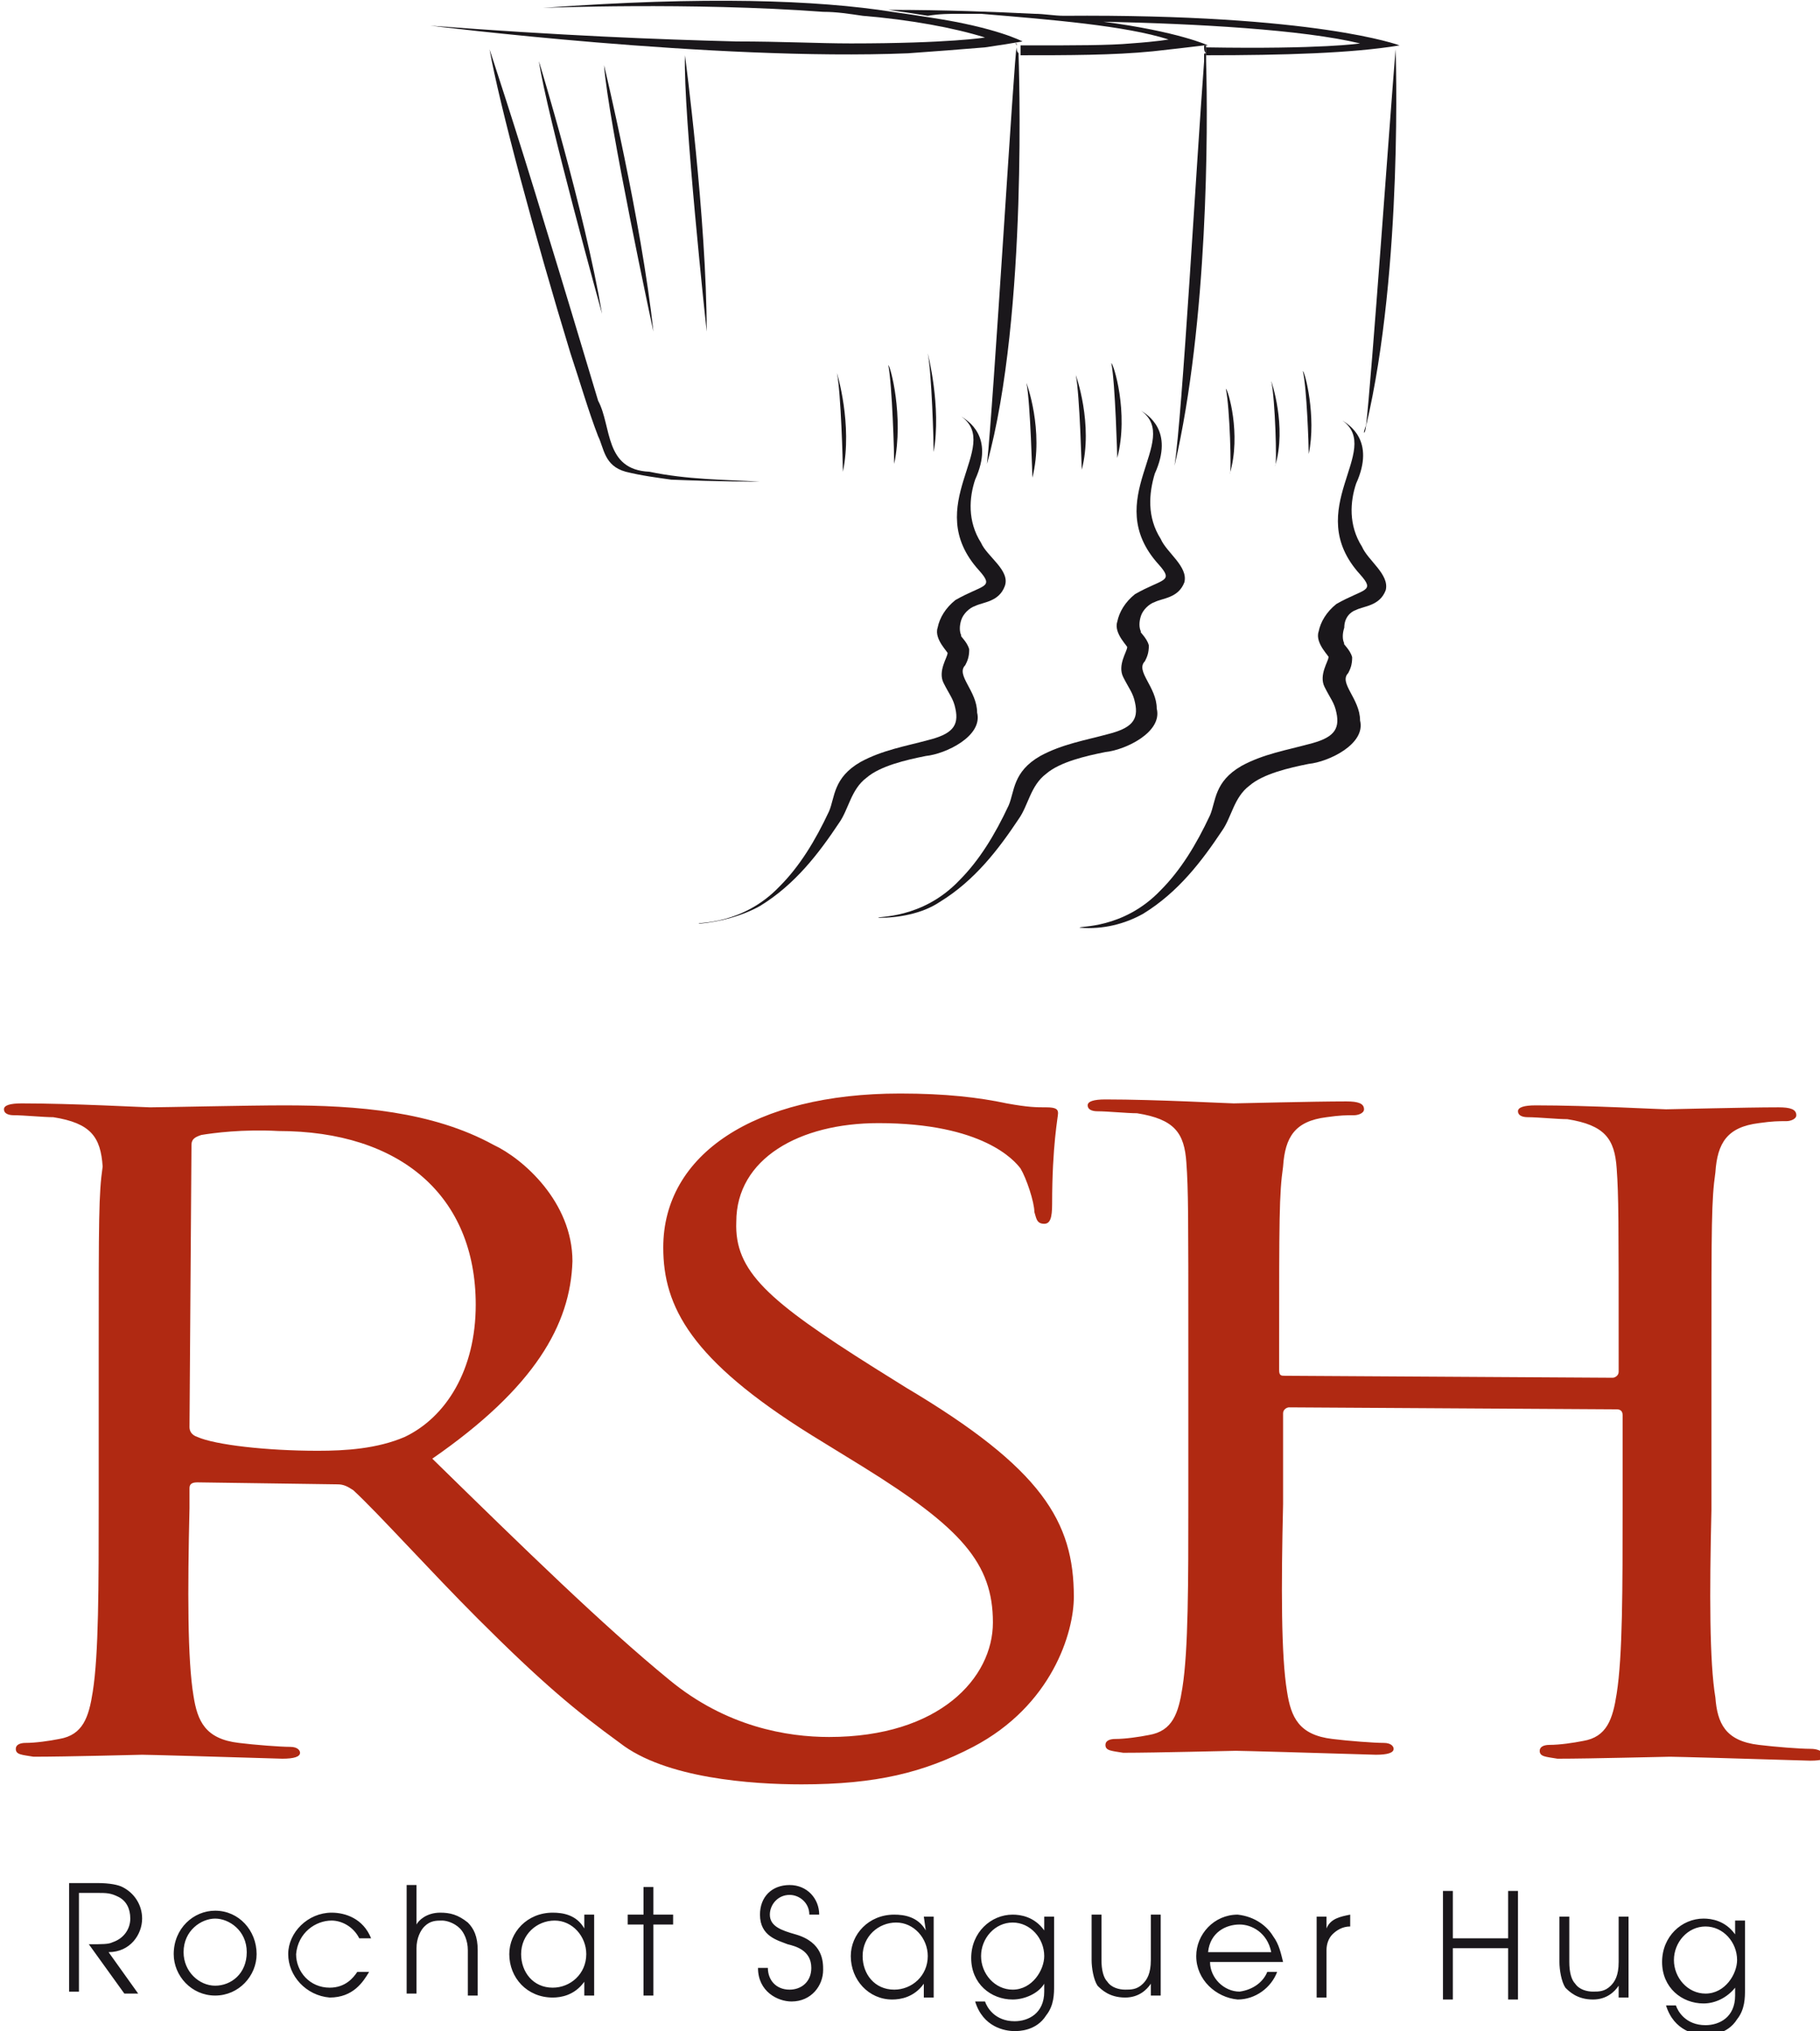 <?xml version="1.0" encoding="utf-8"?>
<!-- Generator: Adobe Illustrator 22.0.0, SVG Export Plug-In . SVG Version: 6.00 Build 0)  -->
<svg version="1.1" id="Calque_1" xmlns="http://www.w3.org/2000/svg" xmlns:xlink="http://www.w3.org/1999/xlink" x="0px" y="0px"
	 viewBox="0 0 92.2 102.9" style="enable-background:new 0 0 92.2 102.9;" xml:space="preserve">
<style type="text/css">
	.st0{fill:#1A171B;}
	.st1{fill:#B02912;}
</style>
<g>
	<path class="st0" d="M69.2,21.5c0,0.1-0.1,0.3-0.1,0.4C69.1,22,69.2,21.8,69.2,21.5"/>
	<path class="st0" d="M70.7,2.5c-0.3,3.6-1.2,16.5-1.5,19.1C71.1,13.6,70.7,2.4,70.7,2.5"/>
	<path class="st0" d="M66,18.8c0.2,0.8,0.3,3.8,0.3,4.2C66.7,21.1,66.1,18.8,66,18.8"/>
	<path class="st0" d="M64.4,19.3c0.2,0.9,0.3,4.3,0.2,4.3C65.2,21.6,64.4,19.3,64.4,19.3"/>
	<path class="st0" d="M62.1,19.7c0.2,0.9,0.3,4.3,0.2,4.3C62.9,22,62.2,19.7,62.1,19.7"/>
	<path class="st0" d="M56.3,18.4c0.2,1,0.3,4.8,0.3,4.8C57.2,20.9,56.4,18.4,56.3,18.4"/>
	<path class="st0" d="M54.5,19c0.2,1,0.3,4.8,0.3,4.8C55.4,21.5,54.5,19,54.5,19"/>
	<path class="st0" d="M52,19.4c0.2,1,0.3,4.8,0.3,4.8C52.9,21.8,52,19.4,52,19.4"/>
	<path class="st0" d="M61.1,2.7c0-0.1,0-0.2,0-0.3c0,0,0-0.1,0-0.1c0,0,0,0,0,0l-0.1,0c0,0,0,0,0,0c0,0,0,0.1,0,0.1
		C61,2.5,61,2.6,61.1,2.7c-0.1,0-0.1,0-0.1,0.1c0,0.1,0,0.2,0,0.3c-0.4,5.3-1.1,17.9-1.5,20.5c1.7-7.3,1.7-17.1,1.6-20.5
		C61.1,2.9,61.1,2.9,61.1,2.7L61.1,2.7C61,2.8,61,2.8,61.1,2.7C61.1,2.7,61.1,2.7,61.1,2.7"/>
	<path class="st0" d="M38.4,24.4c0,0,0.1,0,0.1,0C38.6,24.4,38.5,24.4,38.4,24.4"/>
	<path class="st0" d="M68.7,30.9c0.4-0.2,1.2-0.2,1.5-1c0.2-0.8-0.9-1.5-1.2-2.2c-0.7-1.1-0.6-2.3-0.3-3.2c1-2.2-0.4-3-0.7-3.2
		c2.1,1.5-2.1,4.5,0.9,7.8c0.8,0.9,0.2,0.7-1.2,1.5c-0.5,0.4-0.8,0.9-0.9,1.4c-0.2,0.6,0.6,1.3,0.5,1.3c0,0.2-0.5,0.9-0.2,1.5
		c0.3,0.6,0.5,0.8,0.6,1.3c0.2,0.9-0.2,1.3-1.4,1.6c-1.1,0.3-2.3,0.5-3.4,1.1c-1.4,0.8-1.3,1.8-1.6,2.5c-0.7,1.5-1.5,2.8-2.5,3.8
		c-1.9,2-4.2,1.8-4.1,1.9c1.2,0.1,2.3-0.2,3.2-0.7c1.8-1.1,3-2.7,4-4.2c0.5-0.7,0.6-1.7,1.4-2.3c0.7-0.6,2-0.9,3-1.1
		c1-0.1,2.9-1,2.6-2.2c0-1.1-1.1-1.9-0.6-2.4c0.1-0.2,0.2-0.4,0.2-0.8c-0.1-0.4-0.5-0.7-0.4-0.7c-0.1-0.2-0.1-0.5,0-0.8
		C68.1,31.3,68.4,31,68.7,30.9"/>
	<path class="st0" d="M28.9,17.9c0.5,1.5,0.9,2.9,1.4,4.2c0.3,0.6,0.3,1.5,1.4,1.8c0.8,0.2,1.6,0.3,2.3,0.4c2.4,0.1,4,0.1,4.5,0.1
		c-1.8-0.1-3.7-0.1-5.6-0.5c-2.3-0.1-1.9-2.3-2.6-3.6c-0.9-3-1.8-6-2.6-8.6c-1.6-5.3-2.9-9.2-2.9-9.2C25.3,5.3,27.1,12,28.9,17.9"/>
	<path class="st0" d="M45,18.5c0.2,1,0.3,4.5,0.3,5C45.8,21.1,45.1,18.5,45,18.5"/>
	<path class="st0" d="M27.3,3.1c0.4,2.7,3.2,12.8,3.2,12.8C29.6,10.6,27.3,3.1,27.3,3.1"/>
	<path class="st0" d="M38.5,45.9c1.8-1.1,3-2.7,4-4.2c0.5-0.7,0.6-1.7,1.4-2.3c0.7-0.6,2-0.9,3-1.1c1-0.1,2.9-1,2.6-2.2
		c0-1.1-1.1-1.9-0.6-2.4c0.1-0.2,0.2-0.4,0.2-0.8c-0.1-0.4-0.5-0.7-0.4-0.7c-0.1-0.2-0.1-0.5,0-0.8c0.1-0.3,0.4-0.6,0.7-0.7
		c0.4-0.2,1.2-0.2,1.5-1c0.3-0.8-0.9-1.5-1.2-2.2c-0.7-1.1-0.6-2.3-0.3-3.2c1-2.2-0.4-3-0.7-3.2c2.1,1.5-2.1,4.5,0.9,7.8
		c0.8,0.9,0.2,0.7-1.2,1.5c-0.5,0.4-0.8,0.9-0.9,1.4c-0.2,0.6,0.6,1.3,0.5,1.3c0,0.2-0.5,0.9-0.2,1.5c0.3,0.6,0.5,0.8,0.6,1.3
		c0.2,0.9-0.2,1.3-1.4,1.6c-1.1,0.3-2.3,0.5-3.4,1.1c-1.4,0.8-1.3,1.8-1.6,2.5c-0.7,1.5-1.5,2.8-2.5,3.8c-1.9,2-4.2,1.8-4.1,1.9
		C36.5,46.7,37.6,46.4,38.5,45.9"/>
	<path class="st0" d="M47,17.9c0.2,1,0.3,4.5,0.3,5C47.7,20.6,47,17.9,47,17.9"/>
	<path class="st0" d="M30.6,3.3c0.2,2.8,2.5,13.5,2.5,13.5C32.5,11.2,30.6,3.3,30.6,3.3"/>
	<path class="st0" d="M42.4,18.9c0.2,1,0.3,4.5,0.3,5C43.2,21.5,42.4,18.9,42.4,18.9"/>
	<path class="st0" d="M51.7,2.7L51.7,2.7l0,0.2l0,0C51.7,2.8,51.7,2.8,51.7,2.7"/>
	<path class="st0" d="M35.8,16.8c0-5.7-1.1-14-1.1-14C34.6,5.7,35.8,16.8,35.8,16.8"/>
	<path class="st0" d="M47.6,45.7c1.8-1.1,3-2.7,4-4.2c0.5-0.7,0.6-1.7,1.4-2.3c0.7-0.6,2-0.9,3-1.1c1-0.1,2.9-1,2.6-2.2
		c0-1.1-1.1-1.9-0.6-2.4c0.1-0.2,0.2-0.4,0.2-0.8c-0.1-0.4-0.5-0.7-0.4-0.7c-0.1-0.2-0.1-0.5,0-0.8c0.1-0.3,0.4-0.6,0.7-0.7
		c0.4-0.2,1.2-0.2,1.5-1c0.2-0.8-0.9-1.5-1.2-2.2c-0.7-1.1-0.6-2.3-0.3-3.3c1-2.2-0.4-3-0.7-3.2c2.1,1.5-2.1,4.5,0.9,7.8
		c0.8,0.9,0.2,0.7-1.2,1.5c-0.5,0.4-0.8,0.9-0.9,1.4c-0.2,0.6,0.6,1.3,0.5,1.3c0,0.2-0.5,0.9-0.2,1.5c0.3,0.6,0.5,0.8,0.6,1.3
		c0.2,0.9-0.2,1.3-1.4,1.6c-1.1,0.3-2.3,0.5-3.4,1.1c-1.4,0.8-1.3,1.8-1.6,2.5c-0.7,1.5-1.5,2.8-2.5,3.8c-1.9,2-4.2,1.8-4.1,1.9
		C45.5,46.5,46.7,46.3,47.6,45.7"/>
	<path class="st0" d="M37.3,2.1c-3.9-0.1-9-0.3-15.5-0.8c0,0,14.4,1.8,24.2,1.4c1.4-0.1,2.7-0.2,3.9-0.3c0.7-0.1,1.3-0.2,1.9-0.3
		c0,0-1.3-0.7-4.6-1.2c-0.6-0.1-1.3-0.2-2-0.3C41.4,0,35.7-0.2,27.5,0.4c0,0,7.5-0.3,14.2,0.2c0.7,0,1.3,0.1,2,0.2
		c2.4,0.2,4.6,0.6,6.2,1.1c0,0-1.8,0.3-6.8,0.3C41.5,2.2,39.6,2.1,37.3,2.1"/>
	<path class="st0" d="M48.6,0.7c0.4,0,0.7,0,1.1,0C53.3,1,57,1.3,59.2,2c0,0-0.5,0.1-1.9,0.2c-1.1,0.1-2.8,0.1-5.2,0.1
		c-0.2,0-0.3,0-0.4,0l0,0.3l0,0c0,0,0,0.1,0,0.2c2.4,0,4.7,0,6.7-0.2c0.9-0.1,1.8-0.2,2.6-0.3c0.1,0,0.2,0,0.2,0
		c0,0-1.5-0.7-5.3-1.2c4.7,0.1,10.1,0.4,13,1.1c0,0-1.9,0.3-7.8,0.2c0,0,0,0.3,0,0.4c3.9,0,7.4-0.1,9.8-0.5c0,0-4.2-1.6-17-1.5
		c-0.5,0-1-0.1-1.5-0.1c-2-0.1-4.5-0.2-7.4-0.2c0.7,0.1,1.4,0.2,2,0.3C47.6,0.7,48.1,0.7,48.6,0.7"/>
	<path class="st0" d="M51.5,2.4c0-0.1,0-0.1,0-0.2c0,0,0,0-0.1,0C51.5,2.2,51.5,2.3,51.5,2.4c-0.1,0.1-1.2,18.5-1.5,21.1
		c2.1-7.6,1.6-20.6,1.6-20.7l0,0c0,0,0-0.1,0-0.1C51.5,2.6,51.5,2.5,51.5,2.4"/>
	<path class="st1" d="M45.9,70.3l-1.6-1c-5.4-3.4-7.1-4.9-7-7.4c0-3.2,3.2-5,7.2-5c5.3,0,6.9,1.9,7.2,2.3c0.3,0.5,0.7,1.7,0.7,2.2
		c0.1,0.3,0.1,0.6,0.5,0.6c0.3,0,0.4-0.3,0.4-1c0-3,0.3-4.4,0.3-4.6c0-0.2-0.1-0.3-0.6-0.3c-0.5,0-0.9,0-2-0.2
		c-1.4-0.3-3.1-0.5-5.4-0.5c-7.4,0-12,3.1-12,7.8c0,3,1.4,5.7,7.5,9.5l2.6,1.6c5,3.1,6.6,4.9,6.6,7.9c0,2.8-2.7,5.8-8.3,5.8
		c-2.1,0-5.2-0.5-8.1-2.9c-3.3-2.7-7.3-6.6-12-11.2c5.2-3.6,7-6.8,7.1-10c0-3-2.5-5.2-4-5.9c-3.1-1.7-6.9-2-10.6-2
		c-1.8,0-6.2,0.1-6.8,0.1c-0.3,0-3.9-0.2-6.5-0.2c-0.6,0-0.9,0.1-0.9,0.3c0,0.2,0.2,0.3,0.5,0.3c0.5,0,1.5,0.1,2,0.1
		c1.9,0.3,2.4,1,2.5,2.5C5,60.5,5,61.7,5,68.5l0,7.7c0,4.2,0,7.6-0.3,9.5c-0.2,1.3-0.5,2.2-1.7,2.4c-0.5,0.1-1.2,0.2-1.7,0.2
		c-0.3,0-0.5,0.1-0.5,0.3c0,0.3,0.3,0.3,0.9,0.4c1.7,0,5.4-0.1,5.5-0.1c0.3,0,3.9,0.1,7.1,0.2c0.6,0,0.9-0.1,0.9-0.3
		c0-0.1-0.1-0.3-0.5-0.3c-0.5,0-1.8-0.1-2.6-0.2c-1.7-0.2-2.1-1.1-2.3-2.4c-0.3-1.8-0.3-5.3-0.2-9.5l0-1c0-0.2,0.1-0.3,0.4-0.3
		l7.1,0.1c0.3,0,0.5,0.1,0.8,0.3c1.2,1.1,3.9,4.1,6.3,6.5c3.3,3.3,5,4.7,7.2,6.3c2.3,1.8,6.7,2.1,9.2,2.1c3.8,0,6.2-0.6,8.7-1.9
		c4-2.1,5.1-5.8,5.1-7.6C54.4,77.1,52.8,74.4,45.9,70.3 M16.1,73.5c-2.6,0-5.2-0.3-6.1-0.7c-0.3-0.1-0.4-0.3-0.4-0.5L9.7,58
		c0-0.3,0.2-0.4,0.5-0.5c0.6-0.1,2.1-0.3,3.9-0.2c6.2,0,10,3.3,10,8.8c0,3.3-1.5,5.7-3.6,6.7C19.1,73.4,17.5,73.5,16.1,73.5"/>
	<path class="st1" d="M91.7,88.6c-0.5,0-1.8-0.1-2.6-0.2c-1.7-0.2-2.1-1.1-2.2-2.4c-0.3-1.8-0.3-5.3-0.2-9.5l0-7.7
		c0-6.8,0-8,0.2-9.4c0.1-1.5,0.6-2.3,2.2-2.5c0.7-0.1,1-0.1,1.4-0.1c0.2,0,0.5-0.1,0.5-0.3c0-0.3-0.3-0.4-0.9-0.4
		c-1.7,0-5.4,0.1-5.7,0.1c-0.3,0-3.9-0.2-6.6-0.2c-0.6,0-0.9,0.1-0.9,0.3c0,0.2,0.2,0.3,0.5,0.3c0.5,0,1.5,0.1,2,0.1
		c1.9,0.3,2.4,1,2.5,2.5c0.1,1.4,0.1,2.6,0.1,9.4l0,0.9c0,0.2-0.2,0.3-0.3,0.3l-16.6-0.1c-0.2,0-0.3,0-0.3-0.3l0-0.9
		c0-6.8,0-8,0.2-9.4c0.1-1.5,0.6-2.3,2.2-2.5c0.7-0.1,1-0.1,1.4-0.1c0.2,0,0.5-0.1,0.5-0.3c0-0.3-0.3-0.4-0.9-0.4
		c-1.7,0-5.4,0.1-5.7,0.1c-0.3,0-3.9-0.2-6.5-0.2c-0.6,0-0.9,0.1-0.9,0.3c0,0.2,0.2,0.3,0.5,0.3c0.5,0,1.5,0.1,2,0.1
		c1.9,0.3,2.4,1,2.5,2.5c0.1,1.4,0.1,2.6,0.1,9.4l0,7.7c0,4.2,0,7.6-0.3,9.5c-0.2,1.3-0.5,2.2-1.7,2.4c-0.5,0.1-1.2,0.2-1.7,0.2
		c-0.3,0-0.5,0.1-0.5,0.3c0,0.3,0.3,0.3,0.9,0.4c1.7,0,5.4-0.1,5.7-0.1c0.3,0,3.9,0.1,7.1,0.2c0.6,0,0.9-0.1,0.9-0.3
		c0-0.1-0.1-0.3-0.5-0.3c-0.5,0-1.8-0.1-2.6-0.2c-1.7-0.2-2.1-1.1-2.3-2.4c-0.3-1.8-0.3-5.3-0.2-9.5l0-4.6c0-0.2,0.2-0.3,0.3-0.3
		l16.6,0.1c0.2,0,0.3,0.1,0.3,0.3l0,4.6c0,4.2,0,7.6-0.3,9.5c-0.2,1.3-0.5,2.2-1.7,2.4c-0.5,0.1-1.2,0.2-1.7,0.2
		c-0.3,0-0.5,0.1-0.5,0.3c0,0.3,0.3,0.3,0.9,0.4c1.7,0,5.4-0.1,5.7-0.1c0.3,0,3.9,0.1,7.1,0.2c0.6,0,0.9-0.1,0.9-0.3
		C92.2,88.7,92.1,88.6,91.7,88.6"/>
	<path class="st0" d="M58.3,99.3c0,0.7-0.2,1-0.4,1.2c-0.3,0.3-0.6,0.3-0.9,0.3c-0.3,0-0.7-0.1-0.9-0.4c-0.2-0.2-0.3-0.6-0.3-1.1
		l0-2.3l-0.5,0l0,2.3c0,0.4,0.1,1,0.3,1.3c0.2,0.2,0.6,0.6,1.4,0.6c0.7,0,1.1-0.4,1.3-0.7l0,0l0,0.6l0.5,0l0-4.1l-0.5,0L58.3,99.3z
		 M64.5,98.1c-0.3-0.5-0.9-1-1.8-1.1c-1.2,0-2.1,1-2.1,2.1c0,1.2,1,2.1,2.1,2.2c0.9,0,1.7-0.6,2-1.4l-0.5,0c-0.2,0.5-0.7,0.9-1.4,1
		c-0.8,0-1.5-0.7-1.5-1.5l3.7,0C64.9,99,64.8,98.5,64.5,98.1 M61.2,98.9c0.1-1,0.9-1.4,1.6-1.4c0.6,0,1.4,0.4,1.6,1.4L61.2,98.9z
		 M76.4,98.2l-2.8,0l0-2.4l-0.5,0l0,5.5l0.5,0l0-2.6l2.8,0l0,2.6l0.5,0l0-5.5l-0.5,0L76.4,98.2z M87.9,98L87.9,98
		c-0.5-0.7-1.2-0.8-1.6-0.8c-1.1,0-2.1,0.9-2.1,2.2c0,1.3,1,2.1,2.1,2.1c0.6,0,1.2-0.3,1.6-0.8l0,0l0,0.4c0,1.1-0.8,1.5-1.5,1.5
		c-1,0-1.4-0.7-1.5-1l-0.5,0c0.4,1.3,1.5,1.5,2,1.5c0.2,0,1.1,0,1.6-0.8c0.4-0.5,0.4-1.1,0.4-1.5l0-3.5l-0.5,0L87.9,98z M86.4,101
		c-0.9,0-1.6-0.8-1.6-1.7c0-0.9,0.7-1.7,1.6-1.7c0.9,0,1.6,0.8,1.6,1.7C88,100,87.4,101,86.4,101 M67.2,97.7L67.2,97.7l0-0.6l-0.5,0
		l0,4.1l0.5,0l0-2.4c0-0.3,0.1-0.6,0.3-0.8c0.2-0.2,0.5-0.4,0.9-0.4l0-0.6C67.9,97.1,67.4,97.2,67.2,97.7 M82,99.4
		c0,0.7-0.2,1-0.4,1.2c-0.3,0.3-0.6,0.3-0.9,0.3c-0.3,0-0.7-0.1-0.9-0.4c-0.2-0.2-0.3-0.6-0.3-1.1l0-2.3l-0.5,0l0,2.3
		c0,0.4,0.1,1,0.3,1.3c0.2,0.2,0.6,0.6,1.4,0.6c0.7,0,1.1-0.4,1.3-0.7l0,0l0,0.6l0.5,0l0-4.1l-0.5,0L82,99.4z M33.1,95.6l-0.5,0
		l0,1.4l-0.8,0l0,0.5l0.8,0l0,3.6l0.5,0l0-3.6l1,0l0-0.5l-1,0L33.1,95.6z M16.8,97.3c0.5,0,1.1,0.3,1.4,0.9l0.6,0
		c-0.4-1-1.3-1.3-2-1.3c-1.2,0-2.2,1-2.2,2.1c0,1.1,0.9,2.1,2.1,2.2c1.2,0,1.7-0.8,2-1.3l-0.6,0c-0.2,0.3-0.6,0.8-1.4,0.8
		c-1,0-1.7-0.8-1.7-1.7C15.1,97.9,16,97.3,16.8,97.3 M22.3,96.9c-0.7,0-1.1,0.4-1.2,0.6l0,0l0-2l-0.5,0l0,5.5l0.5,0l0-2.3
		c0-0.5,0.2-0.9,0.4-1.1c0.3-0.3,0.6-0.3,0.9-0.3c0.2,0,0.6,0.1,0.9,0.4c0.2,0.2,0.4,0.6,0.4,1.1l0,2.3l0.5,0l0-2.3
		c0-0.7-0.2-1.1-0.5-1.4C23.2,97,22.8,96.9,22.3,96.9 M10.9,96.8c-1.1,0-2.1,0.9-2.1,2.2c0,1.1,0.9,2.1,2.1,2.1c1.2,0,2.1-1,2.1-2.1
		C13,97.8,12.1,96.8,10.9,96.8 M10.9,100.6c-0.8,0-1.6-0.7-1.6-1.7c0-1.1,0.9-1.7,1.6-1.7c0.7,0,1.6,0.6,1.6,1.7
		C12.5,100,11.7,100.6,10.9,100.6 M7.2,97.2c0-0.7-0.4-1.3-1-1.6c-0.2-0.1-0.6-0.2-1.3-0.2l-1.4,0l0,5.5l0.5,0l0-5l0.9,0
		c0.5,0,0.7,0,1.1,0.2c0.4,0.2,0.6,0.6,0.6,1.1c0,0.5-0.3,1-0.9,1.2c-0.2,0.1-0.5,0.1-1.2,0.1l1.8,2.5l0.7,0l-1.5-2.1
		C6.6,98.9,7.2,98,7.2,97.2 M40.3,98c-0.7-0.2-1.3-0.4-1.3-1c0-0.5,0.4-1,1-1c0.5,0,1,0.4,1,1l0.5,0c0-0.8-0.6-1.5-1.5-1.5
		c-0.9,0-1.5,0.6-1.5,1.5c0,1.1,0.9,1.3,1.4,1.5c0.4,0.1,1.2,0.3,1.2,1.2c0,0.7-0.5,1.1-1.1,1.1c-0.7,0-1.1-0.5-1.1-1.1l-0.5,0
		c0,1.2,1,1.7,1.7,1.7c1,0,1.6-0.8,1.6-1.6C41.7,99.4,41.7,98.4,40.3,98 M29.6,97.7L29.6,97.7c-0.4-0.7-1.1-0.8-1.6-0.8
		c-1.3,0-2.2,1-2.2,2.1c0,1.2,0.9,2.2,2.2,2.2c0.4,0,1.1-0.1,1.6-0.8l0,0l0,0.7l0.5,0l0-4.1l-0.5,0L29.6,97.7z M28,100.7
		c-1,0-1.6-0.8-1.6-1.7c0-1,0.8-1.7,1.7-1.7c0.9,0,1.6,0.8,1.6,1.7C29.7,100,28.9,100.7,28,100.7 M46.9,97.8L46.9,97.8
		c-0.4-0.7-1.1-0.8-1.6-0.8c-1.3,0-2.2,1-2.2,2.1c0,1.2,0.9,2.2,2.1,2.2c0.4,0,1.1-0.1,1.6-0.8l0,0l0,0.7l0.5,0l0-4.1l-0.5,0
		L46.9,97.8z M45.3,100.8c-1,0-1.6-0.8-1.6-1.7c0-1,0.8-1.7,1.7-1.7c0.9,0,1.6,0.8,1.6,1.7C47,100.1,46.2,100.8,45.3,100.8
		 M52.9,97.8L52.9,97.8c-0.5-0.7-1.2-0.8-1.6-0.8c-1.1,0-2.1,0.9-2.1,2.2c0,1.3,1,2.1,2.1,2.1c0.6,0,1.3-0.3,1.6-0.8l0,0l0,0.4
		c0,1.1-0.8,1.5-1.5,1.5c-1,0-1.4-0.7-1.5-1l-0.5,0c0.4,1.3,1.5,1.5,2,1.5c0.2,0,1.1,0,1.6-0.8c0.4-0.5,0.4-1.1,0.4-1.5l0-3.5
		l-0.5,0L52.9,97.8z M51.3,100.8c-0.9,0-1.6-0.8-1.6-1.7c0-0.9,0.7-1.7,1.6-1.7c0.9,0,1.6,0.8,1.6,1.7
		C52.9,99.8,52.3,100.8,51.3,100.8"/>
</g>
</svg>
